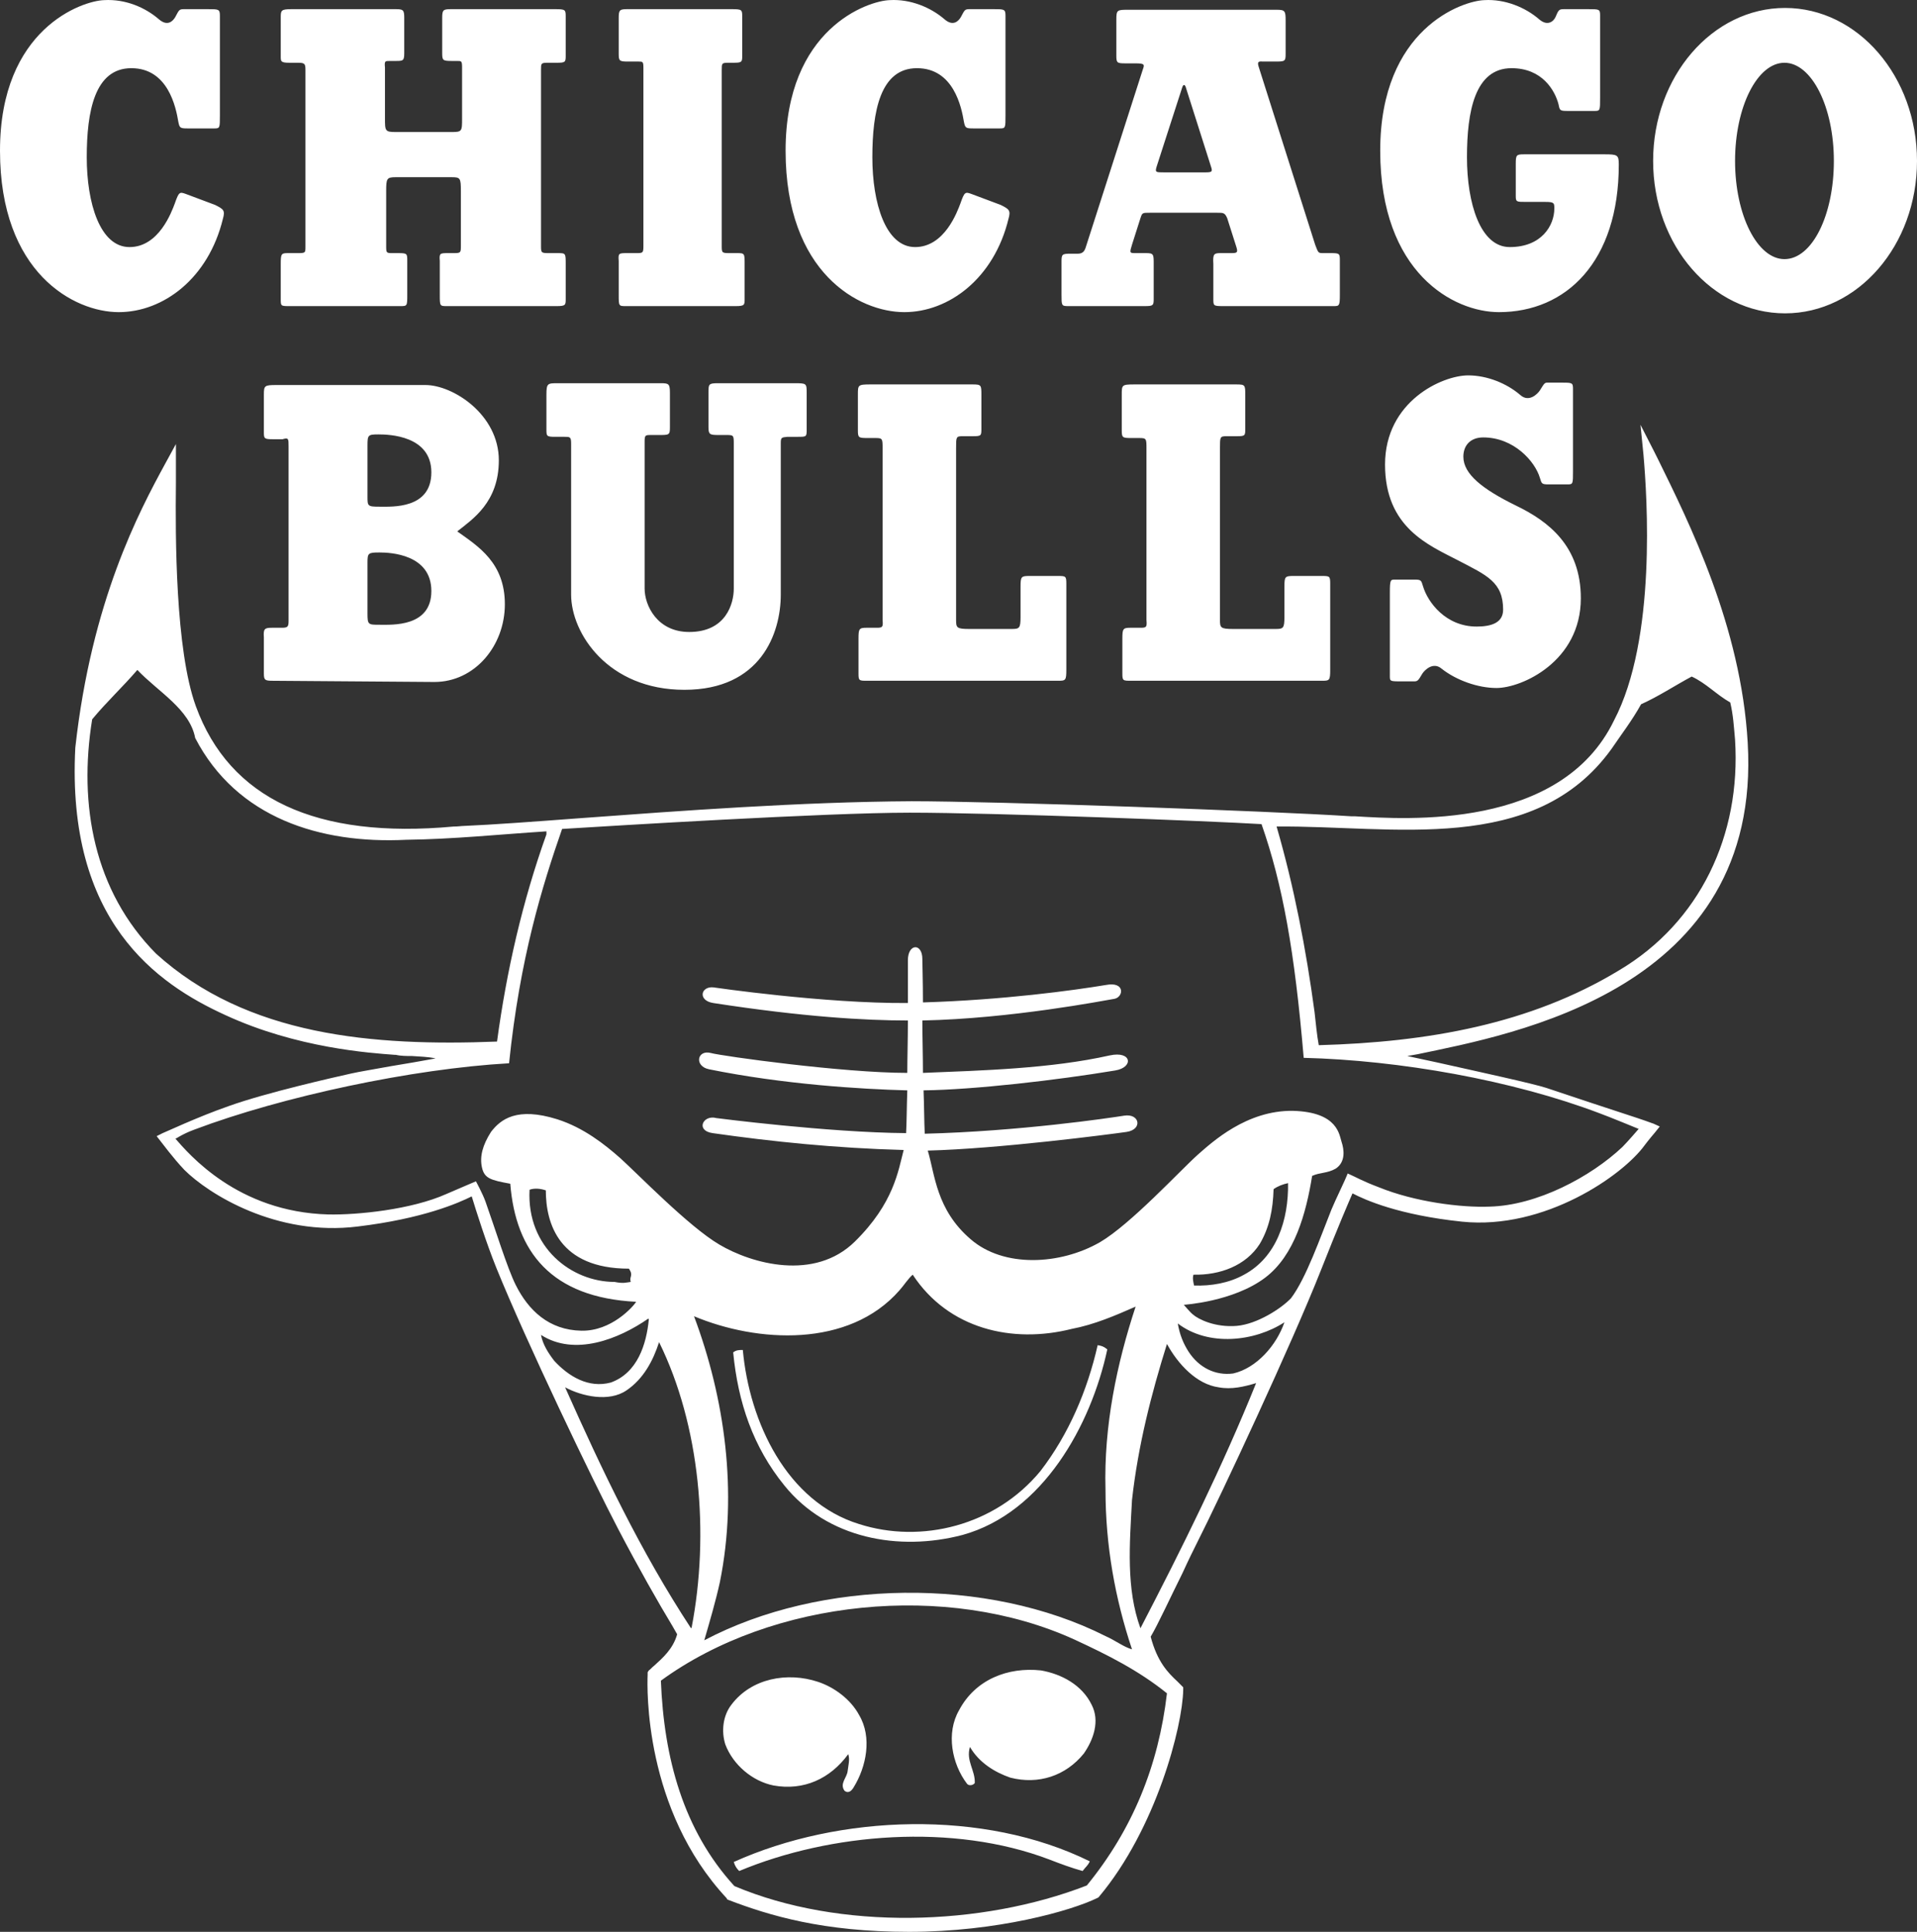<?xml version="1.0" encoding="UTF-8"?><svg xmlns="http://www.w3.org/2000/svg" xmlns:xlink="http://www.w3.org/1999/xlink" version="1.1" id="Layer_1" x="0px" y="0px" viewBox="0 0 318.2 320.72" style="enable-background:new 0 0 318.2 320.72;" xml:space="preserve"><rect x="0" y="0" width="318.2" height="320.72" fill="#333333" stroke="none"/><path style="fill:#FFFFFF;" d="M130.4,25.02c0-20.3,13.7-24.9,17.3-25c3.4-0.2,6.8,1.2,9.1,3.2c1.4,1.2,2.3,0.3,2.7-0.4 c0.6-1.1,0.6-1.3,1.4-1.3h4c1.8,0,2,0,2,1.1v16.5c0,2.1,0,2.2-0.9,2.2h-4.5c-1.2,0-1.3-0.1-1.5-1.1c-0.4-2.4-1.7-8.9-7.8-8.9 c-6.1,0-7.4,7.2-7.4,14.8c0,7.6,2.2,14.9,7.1,14.9c4.9,0,7-5.9,7.5-7.2c0.7-2,0.8-2,1.9-1.6l4.8,1.8c1.4,0.7,1.7,0.9,1.3,2.3 c-2.4,9.9-9.9,15.5-17.3,15.5C142.6,51.82,130.4,45.32,130.4,25.02z M176.2,48.92v-5.5c0-1.2,0.1-1.3,1.5-1.3h1.2 c0.8,0,1.1-0.4,1.3-1l9.5-29.6c0.3-0.8,0.3-1-1.2-1h-1.7c-1.4,0-1.5-0.1-1.5-1.3v-5.9c0-1.7,0.1-1.7,2.1-1.7h24.5 c1.4,0,1.5,0.2,1.5,1.8v5.5c0,1.3-0.1,1.3-1.9,1.3h-1.9c-0.9-0.1-0.9,0.2-0.6,1.1l9.3,29.3c0.5,1.3,0.5,1.4,1.2,1.4h1.4 c1.5,0,1.5,0.1,1.5,1.3v5.6c0,1.9-0.1,1.9-1.1,1.9h-18.4c-1.5,0-1.5-0.1-1.5-1.2v-5.8c-0.1-1.7,0.1-1.8,1.3-1.8h1.8 c1,0,1-0.2,0.6-1.4l-1.4-4.4c-0.4-0.9-0.6-0.9-1.7-0.9h-11.1c-1.3,0-1.3,0-1.6,0.9l-1.4,4.4c-0.4,1.3-0.4,1.4,0.4,1.4h1.9 c1.3,0,1.3,0.2,1.3,1.8v5.8c0,1.1-0.1,1.2-1.5,1.2h-12.7C176.2,50.82,176.2,50.72,176.2,48.92z M193.3,28.62h6.7c1.2,0,1.3-0.1,1-1 l-4.1-12.9c-0.2-0.8-0.5-0.8-0.7-0.1l-4.2,13C191.7,28.62,191.8,28.62,193.3,28.62z M158.7,102.92v-28.5c0-1.9,0-2,1.1-2h1.7 c1.4,0,1.4-0.1,1.4-1.3v-5.5c0-1.7,0-1.8-1.5-1.8h-16.9c-2.1,0-2.1,0.1-2.1,1.7v5.9c0,1.2,0.1,1.3,1.5,1.3h1.4 c1.2,0,1.2,0.1,1.2,1.8v28.4c0.1,1.2,0,1.3-1,1.3h-1.7c-1.2,0-1.3,0.2-1.3,1.8v5.8c0,1.2,0.1,1.2,1.5,1.2h31.5c1.4,0,1.5,0,1.5-1.9 v-14.2c0-1.3-0.1-1.3-1.5-1.3h-4.6c-1.4,0-1.5,0.1-1.5,1.8v5c0,1.9-0.2,2-1.5,2h-7C158.8,104.42,158.7,104.22,158.7,102.92z M248.8,51.82c11.2,0,19.9-8.4,19.9-24.5c0-1.6-0.2-1.7-2.4-1.7H253c-1.3,0-1.4,0.1-1.4,1.6v5.3c0,1,0.1,1,1.7,1h3.2 c1.5,0,1.5,0.2,1.5,1.1c0,2.8-2.1,6.4-7.4,6.4c-4.9,0-7.1-7.3-7.1-14.9c0-7.6,1.3-14.8,7.4-14.8c5.1,0,7.2,3.7,7.8,6 c0.2,1,0.2,1.1,1.5,1.1h4.5c0.9,0,0.9-0.1,0.9-2.2V2.62c0-1.1-0.1-1.1-2-1.1h-4c-0.8,0-0.9,0.1-1.4,1.3c-0.3,0.7-1.3,1.6-2.7,0.4 c-2.3-2-5.7-3.4-9.1-3.2c-3.6,0.1-17.3,4.7-17.3,25S241.3,51.82,248.8,51.82z M245.1,104.02c-5.1,0-8.1-4-8.9-6.7 c-0.3-1-0.3-1.1-1.5-1.1h-3.1c-0.8,0-0.9,0-0.9,2.2v13.6c0,1.1-0.1,1.1,2,1.1h2c0.6,0,0.7-0.1,1.4-1.3c0.4-0.6,1.8-2,3.2-0.8 c2.4,1.9,6,3.2,9.1,3.2c4.2,0,14-4.4,14-14.9c0-8.7-5.4-12.8-10.8-15.4c-5.5-2.7-8.7-5.2-8.7-8.1c0-1.9,1.2-3.2,3.3-3.2 c5.1,0,8.6,4,9.4,6.7c0.3,1,0.3,1.1,1.5,1.1h3.1c0.9,0,0.9-0.1,0.9-2.2v-13.6c0-1.1-0.1-1.1-2-1.1H257c-0.6,0-0.6,0-1.4,1.3 c-0.4,0.6-1.8,2-3.2,0.8c-2.3-2-5.6-3.3-8.7-3.3c-4.3,0-13.8,4.3-13.8,14.8s7.3,13.4,12.1,15.9s7.5,3.6,7.5,8.2 C249.5,103.42,247.5,104.02,245.1,104.02z M105.6,42.02h-1.4c-1.5,0-1.6,0-1.5,1.3v5.6c0,1.9,0,1.9,1.2,1.9h18.2 c1.5,0,1.5-0.2,1.5-1.2v-5.8c0-1.7,0-1.8-1.2-1.8h-1.2c-1.3,0-1.4,0-1.4-1.1v-29.3c0-1.1,0-1.2,1.1-1.2h0.8c1.4,0,1.5-0.1,1.5-1.1 v-6.5c0-1.2,0-1.3-1.8-1.3h-17.2c-1.3,0-1.5,0.1-1.5,1.4v6c0,1.2,0.1,1.3,1.6,1.3h1.7c0.7,0,0.8,0,0.8,1.1l0,29.5 C106.8,42.02,106.7,42.02,105.6,42.02z M189.3,104.22h-1.7c-1.2,0-1.3,0.2-1.3,1.8v5.8c0,1.2,0.1,1.2,1.5,1.2h31.5 c1.4,0,1.5,0,1.5-1.9v-14.2c0-1.3-0.1-1.3-1.5-1.3h-4.6c-1.4,0-1.5,0.1-1.5,1.8v5c0,1.9-0.2,2-1.5,2h-7c-2.1,0-2.2-0.2-2.2-1.5 v-28.5c0-1.9,0-2,1.1-2h1.7c1.4,0,1.4-0.1,1.4-1.3v-5.5c0-1.7,0-1.8-1.5-1.8h-16.9c-2.1,0-2.1,0.1-2.1,1.7v5.9 c0,1.2,0.1,1.3,1.5,1.3h1.4c1.2,0,1.2,0.1,1.2,1.8v28.4C190.4,104.12,190.3,104.22,189.3,104.22z M113.6,114.52 c12.7,0,16-9.4,16-15.8v-25.1c0-1,0.1-1,1.1-1.1h1.7c1.5,0,1.5,0,1.5-1.3v-5.9c0-1.7,0-1.7-2.1-1.7h-12.7c-1.5,0-1.5,0.2-1.5,1.6 v5.7c0,1.2,0.2,1.3,1.7,1.3h1.2c1.2,0,1.3,0,1.3,1.3v24.2c0,2.5-1.3,7.2-7.4,7.2c-5.3,0-7.4-4.4-7.4-7.2v-24.4c0-1,0.1-1.1,0.9-1.1 h1.4c1.8,0,1.9,0,1.9-1.3v-5.7c0-1.5-0.2-1.6-1.5-1.6H92.6c-1.7,0-1.9,0-1.9,1.9v5.7c0,1.2,0,1.3,1.5,1.3h1.5c0.9,0,1.1,0,1.1,1.1 v25.1C94.8,105.12,100.9,114.52,113.6,114.52z M48.1,50.82h18.3c1.2,0,1.2,0,1.2-1.9v-5.6c0-1.2,0-1.3-1.5-1.3h-0.9 c-1.1,0-1.1,0-1.1-1.3v-9c0-2.1,0.1-2.3,1.6-2.3h9.2c1.5,0,1.6,0.1,1.6,2.3v9c0,1.2,0,1.3-1.1,1.3h-0.9c-1.5,0-1.6,0-1.5,1.3v5.6 c0,1.9,0,1.9,1.2,1.9h18.2c1.5,0,1.5-0.2,1.5-1.2v-5.8c0-1.7,0-1.8-1.2-1.8h-1.5c-1.3,0-1.4,0-1.4-1.1v-29.3c0-1.1,0-1.2,1.1-1.2 h1.5c1.4,0,1.5-0.1,1.5-1.1v-6.5c0-1.2,0-1.3-1.8-1.3H74.9c-1.3,0-1.5,0.1-1.5,1.4v5.9c0,1.2,0.1,1.3,1.6,1.3h0.9 c0.7,0,0.8,0,0.8,1.1v8.4c0,2.2,0,2.3-1.8,2.3h-9.2c-1.8,0-1.8-0.2-1.8-2.3v-8.4c-0.1-1.1,0-1.1,0.8-1.1h0.9c1.3,0,1.5,0,1.5-1.3 v-5.9c0-1.3-0.2-1.4-1.5-1.4H48.4c-1.7,0-1.8,0.2-1.8,1.3v6.5c0,0.9,0,1.1,1.5,1.1h1.4c1.1,0,1.2,0.2,1.2,1.2v29.3 c0,1.1,0,1.1-1.4,1.1h-1.5c-1.1,0-1.2,0.1-1.2,1.8v5.8C46.6,50.82,46.6,50.82,48.1,50.82z M159.2,283.92c-2.2,3.8-1.2,8.9,1.3,12.2 c0.3,0.4,1,0.3,1.3-0.1c0.1-2.1-1.5-3.7-0.8-6c1.5,2.6,4.1,4.2,6.7,5.1c4.7,1.2,9.2-0.3,12.2-4c1.6-2.3,2.7-5.4,1.3-8.1 c-1.6-3.3-5-5.1-8.4-5.7C167.3,276.72,161.9,278.82,159.2,283.92z M318.2,26.72c0,14-9.8,25.3-21.9,25.3 c-12.1,0-21.9-11.3-21.9-25.3s9.8-25.4,21.9-25.4S318.2,12.72,318.2,26.72z M304.4,26.72c0-9-3.7-16.3-8.2-16.3s-8.2,7.3-8.2,16.3 s3.7,16.3,8.2,16.3C300.8,43.02,304.4,35.72,304.4,26.72z M121.8,309.12c0.2,0.7,0.5,1.1,0.9,1.5c15.1-6.3,35.5-8,51.5-1.9 c1.8,0.7,3.7,1.4,5.5,1.9c0.6-0.8,0.8-0.8,1.2-1.6C163.3,300.32,139.3,301.22,121.8,309.12z M290.1,123.32 c2.4,41.1-39.1,48.4-54.8,51.7l-1.7,0.3l5.1,1.1c6.7,1.5,15.9,3.5,18,4.2l7.5,2.5l7.6,2.5c2.1,0.7,2.5,0.9,2.6,0.9l1.1,0.5l-0.8,1 c-0.1,0.1-1.1,1.3-1.7,2.1c-3.6,5-16.6,14.1-30.3,12.7c-10.5-1.1-16.1-3.6-18.2-4.7c-0.7,1.6-2.3,5.3-5.3,12.9 c-4.7,11.9-16.5,37.2-20.5,45.1c-0.5,1-1.4,2.8-2.4,5c-1.9,3.8-4.1,8.6-5.3,10.6c1.1,4.2,2.9,6,4.4,7.4c0.2,0.2,0.5,0.5,0.7,0.7 l0.3,0.3v0.4c-0.1,6.1-4.5,23.1-14,34.4l-0.1,0.1l-0.2,0.1c-4.3,2.1-16.6,5.6-31.2,5.6c-14.3,0-23.2-2.7-30-5.3l-0.2-0.1l-0.1-0.2 c-13.7-14.7-13.2-34.9-13.1-37.1v-0.4l0.2-0.3c0.3-0.2,0.5-0.5,0.9-0.8c1.3-1.2,3.1-2.7,3.8-5.2l-0.8-1.4c-2.3-3.8-5.6-9.6-9-16.1 c-4.2-8-15.3-31.2-20.2-43.3c-1.7-4.2-3.4-9.6-4.1-11.9c-2.2,1.1-8.1,3.7-18.9,5c-13.5,1.7-24.8-5.4-28.8-9.4 c-1.9-2-3.8-4.6-3.9-4.7l-0.7-0.9l1-0.5c0.1,0,5.8-2.7,11-4.5c6.1-2.2,17.6-4.8,20.3-5.4c1.3-0.3,3.8-0.7,6.5-1.2 c2.5-0.4,5.3-0.9,7.5-1.3c-1.3-0.3-2.7-0.3-3.9-0.4c-0.9,0-1.9,0-2.7-0.2h-0.2c-4-0.3-16.2-1.1-28.1-6.6 c-11.4-5.2-26.4-15.6-24.9-44.4c2.7-24.4,10.6-39.2,14.9-47.1l1.8-3.3v3.8v2.7c-0.1,8.9-0.1,27.6,3.3,37c5.6,15.4,20,22.1,42.8,20 c0.8,0,1.3-0.1,1.7-0.1c4.7-0.2,11.5-0.7,19.5-1.3c16.3-1.2,36.5-2.7,54.8-2.8c13.9,0,59.1,1.6,73,2.5h0.6c8.5,0.5,34.2,2.3,43-15.9 c7.1-13.5,5.5-37.2,4.9-44.1l-0.5-5l2.3,4.5l0.6,1.2C280.3,86.62,289,103.92,290.1,123.32z M82.5,172.92c1.6-11.8,4.2-23.2,8.2-34.4 v-0.5c-7.8,0.5-15.4,1.3-23.3,1.4c-14.2,0.7-28.1-3.6-35-16.9c-0.9-4.8-6.2-7.7-9.6-11.3c-2.5,2.9-5.1,5.3-7.5,8.2 c-2.3,14.2,0.3,28.5,10.6,38.9C41,172.02,62,173.72,82.5,172.92z M101.4,229.52c4.4-1.6,5.9-6.3,6.3-10.5l-0.1-0.1 c-4.9,3.4-12.2,6.3-17.8,2.7c0.3,1.6,1.2,3,2.2,4.3C94.4,228.52,97.7,230.52,101.4,229.52z M114.7,270.32l0.1-0.1 c3-15.6,1.4-33.6-5.4-47.4c-1,3.1-2.6,6.1-5.4,8c-2.9,2-7.4,1-10.2-0.5C99.9,244.02,106.3,257.52,114.7,270.32z M188.5,216.92 c-3.4,1.5-6.9,3-10.6,3.7c-9.9,2.5-20.5,0-26.4-9c-0.8,0.7-1.4,1.7-2.2,2.6c-8.4,9.6-23.6,8.7-34.1,4.3c5.1,13.6,7.3,29.2,4.3,44.1 c-0.7,3.2-1.7,6.6-2.6,9.7c19.3-10.2,47-10.6,66.6-0.7c1.6,0.7,3,1.8,4.4,2.2c-2.8-8.4-4.4-17.2-4.4-26.5 C183.2,236.72,185.4,226.32,188.5,216.92z M178.4,272.22c-21.2-9.7-50.2-6.7-68.7,6.8c0.5,12.8,3.7,24.8,12.2,34.1 c17.5,7.4,41,6.7,58.5-0.1c7.6-9.3,11.9-19.9,13.3-31.9C189,277.32,183.8,274.72,178.4,272.22z M208.5,229.62 c-2,0.6-4.1,1.1-6.2,0.7c-3.7-0.5-6.8-3.9-8.6-7.2c-2.6,8.3-4.8,16.9-5.8,25.9c-0.4,7.4-1,14.7,1.4,21.3 C196.2,257.02,202.9,243.52,208.5,229.62z M213.2,219.52c-4.9,3.2-12.6,4.1-17.7,0.2c0.3,1.8,0.9,3.3,1.8,4.7c1.7,2.6,4.4,4,7.4,3.6 C208.6,227.12,211.9,223.32,213.2,219.52z M216.4,175.62c-1.5-17.7-3.5-28.8-7-38.8c-8.2-0.5-44.4-1.9-58.4-1.9s-49.6,2.2-57.7,2.7 c-3.3,9.5-7,21.4-8.8,38.9c-16,0.9-37.6,5.5-52.2,11c-2.2,0.8-3.1,1.6-3.2,1.5c2.2,2.5,10.3,12.2,25.4,12.6 c4.8,0.1,13.8-0.8,19.6-3.4c1.6-0.7,4.9-2.1,4.9-2.1s1.1,2,1.6,3.4c1.6,4.5,3.6,11,5,13.8c2.1,4.2,5.5,7.5,10.9,7.6 c5,0.1,8.6-4,9.1-4.8c-14.1-0.7-20-8.3-20.9-19.6c-3.3-0.6-4.3-0.9-4.7-2.7c-0.4-1.8,0.1-3.7,1.5-5.9c1.6-2.1,4.3-4.2,11-2.1 c4.4,1.4,7.9,4.2,10.4,6.4c2.9,2.6,11.4,11.4,16.5,14.4c5.4,3.2,15.8,6.1,22.5-0.5c6.5-6.4,7.2-11.8,8.1-15.2 c-11.3-0.3-21.9-1.4-31.7-2.8c-2.9-0.4-1.6-3.1,0.6-2.5c0,0,18.5,2.4,31.5,2.5c0.1-1.5,0.1-4.2,0.2-7.1c-7.7-0.2-20.6-1-32.9-3.5 c-2.5-0.5-2-3.3,0.3-2.7c1.8,0.5,21.9,3.3,32.6,3.3c0-2.3,0.1-5.6,0.1-8.7c-7.1,0-17.4-0.6-32.3-2.9c-2.6-0.4-2.1-2.8,0-2.6 c0,0,18.4,2.7,32.3,2.6c0-2.1,0-4.6,0-7.1c0-2.8,2.4-2.9,2.4-0.2c0,1,0.1,3.7,0.1,7.2c13.3-0.4,25-2,30.4-2.9c3.2-0.6,2.9,2,1.4,2.3 c-1.8,0.3-17.2,3.3-31.9,3.6c0,2.6,0.1,5.9,0.1,8.7c9.8-0.4,21.2-0.7,31-2.9c3.7-0.8,4,2,0.9,2.5c-9.6,1.6-23.4,3.2-31.8,3.3 c0.1,2.4,0.1,5.3,0.2,7.2c15.7-0.4,30.6-2.6,33.1-3c2.6-0.4,3.1,2.3,0.4,2.7c-2.8,0.4-21.2,2.8-33,3.1c1.2,4,1.4,9.8,7.1,14.7 c5.5,4.8,14.9,4.3,21.5,0.5c5.1-3,13.3-11.9,16.2-14.5c2.4-2.1,8.1-7.4,15.8-7.3c7.6,0.2,7.7,4.1,8.1,5.2c0.4,1.2,0.7,3.3-1,4.4 c-1.4,0.8-2.6,0.6-3.9,1.2c-1,6.2-2.9,13.2-7.8,16.9c-5.3,4-13.5,4.5-13.5,4.5s1.1,1.3,1.5,1.6c0.9,0.8,3.7,2.2,7.3,1.9 c3.4-0.3,7.4-2.9,9-4.6c2.5-3.3,4.9-10.2,6.7-14.7c0.7-1.7,2.2-4.7,2.7-6c1.6,0.7,2.3,1.2,5.2,2.3c5.9,2.4,13.6,3.4,18.4,3.2 c7.8-0.2,16.7-4.9,22-9.9c0.9-0.9,2.7-3,2.7-3s-5.1-2.1-6.5-2.6C251,179.32,232.3,176.02,216.4,175.62z M198.2,213.42 c2.8,0.1,5.8-0.4,8.3-1.8c5.4-2.9,7.4-9.1,7.3-15.2c-0.9,0.2-1.7,0.5-2.4,1c-0.1,3.4-0.7,6.4-2.3,9.1c-2.3,3.6-6.6,5.2-11,5.1 C197.9,212.22,198.1,212.92,198.2,213.42z M104.4,210.62c-11.6,0-13.8-7.5-13.8-13c-0.9-0.3-1.9-0.4-2.7-0.1 c-0.5,9.6,7,15.3,14.1,15.3c1.5,0.3,1.9,0.1,2.7,0C104.4,211.92,105.2,211.82,104.4,210.62z M288,122.82c-0.2-2.2-0.3-4.1-0.8-6.2 c-2.3-1.3-4-3.2-6.4-4.3c-2.8,1.5-5.5,3.3-8.4,4.6c-1.5,2.7-3.2,4.9-4.9,7.4c-12.8,17.8-36.3,12.7-55.6,12.9 c2.9,10,4.9,20.4,6.3,30.8c0.2,1.8,0.4,3.9,0.7,5.5c18.1-0.5,35.1-3.5,49.8-12.4C282.2,153.12,289,138.62,288,122.82z M128.4,296.42 c5,0.9,9.4-1.1,12.4-5.2c0.3,0.9,0,1.9-0.1,2.8c-0.1,1.1-1.4,2.1-0.5,3.3c0.7,0.5,1.2-0.1,1.5-0.6c2.1-3.4,3.1-8.3,0.9-12 c-1.4-2.6-4.1-4.6-6.8-5.5c-5.1-1.7-11.1-0.6-14.4,3.8c-1.4,1.8-1.7,4.4-1,6.6C121.7,293.02,124.9,295.72,128.4,296.42z M37,36.32 c0.4-1.4,0.1-1.6-1.3-2.3l-4.8-1.8c-1.1-0.4-1.2-0.4-1.9,1.6c-0.5,1.3-2.6,7.2-7.5,7.2c-4.9,0-7.1-7.3-7.1-14.9 c0-7.6,1.3-14.8,7.4-14.8c6.1,0,7.4,6.5,7.8,8.9c0.2,1,0.3,1.1,1.5,1.1h4.5c0.9,0,0.9-0.1,0.9-2.2V2.62c0-1.1-0.2-1.1-2-1.1h-4 c-0.8,0-0.8,0.2-1.4,1.3c-0.4,0.7-1.3,1.6-2.7,0.4c-2.3-2-5.6-3.4-9.1-3.2C13.7,0.12,0,4.72,0,25.02s12.3,26.8,19.7,26.8 C27.1,51.82,34.6,46.22,37,36.32z M47.9,103.12v-29c0-1.3,0-1.5-1-1.2h-1.6c-1.4,0-1.5-0.1-1.5-1.1v-6.3c0-1.5,0.1-1.6,2.1-1.6h24.7 c4.6,0,12.2,4.9,12.2,12.5c0,7-4.4,9.8-6.9,11.8c3.5,2.5,7.9,5.2,7.9,12.1c0,6.9-5,12.9-11.7,12.9l-26.8-0.2c-1.3,0-1.5-0.1-1.5-1.2 v-6c-0.1-1.4,0.1-1.6,1.3-1.6h1.6C47.7,104.22,47.9,104.12,47.9,103.12z M61,82.42c0,1.6,0,1.7,2,1.7c2.1,0,8.6,0.4,8.6-5.7 c0-6.1-7-6.3-8.8-6.3c-1.7,0-1.8,0.1-1.8,1.8V82.42z M61,101.82c0,1.9,0.1,1.9,2,1.9c2.1,0,8.6,0.4,8.6-5.6c0-6.1-6.8-6.4-8.6-6.4 c-1.9,0-2,0.1-2,1.7V101.82z M182.2,223.32c-1.7,7.5-4.8,14.8-9.5,20.9c-7.5,9.1-19.8,12.1-30.1,8.8c-12-3.7-18.2-16.9-19.3-28.9 c-0.6,0-1.1,0-1.6,0.4c0.8,8.3,3.3,15.7,8.5,22.1c7.1,8.8,19,11,29.6,8.2c13.3-3.7,21.3-18.2,24-30.8 C183.2,223.52,182.8,223.42,182.2,223.32z"/></svg>